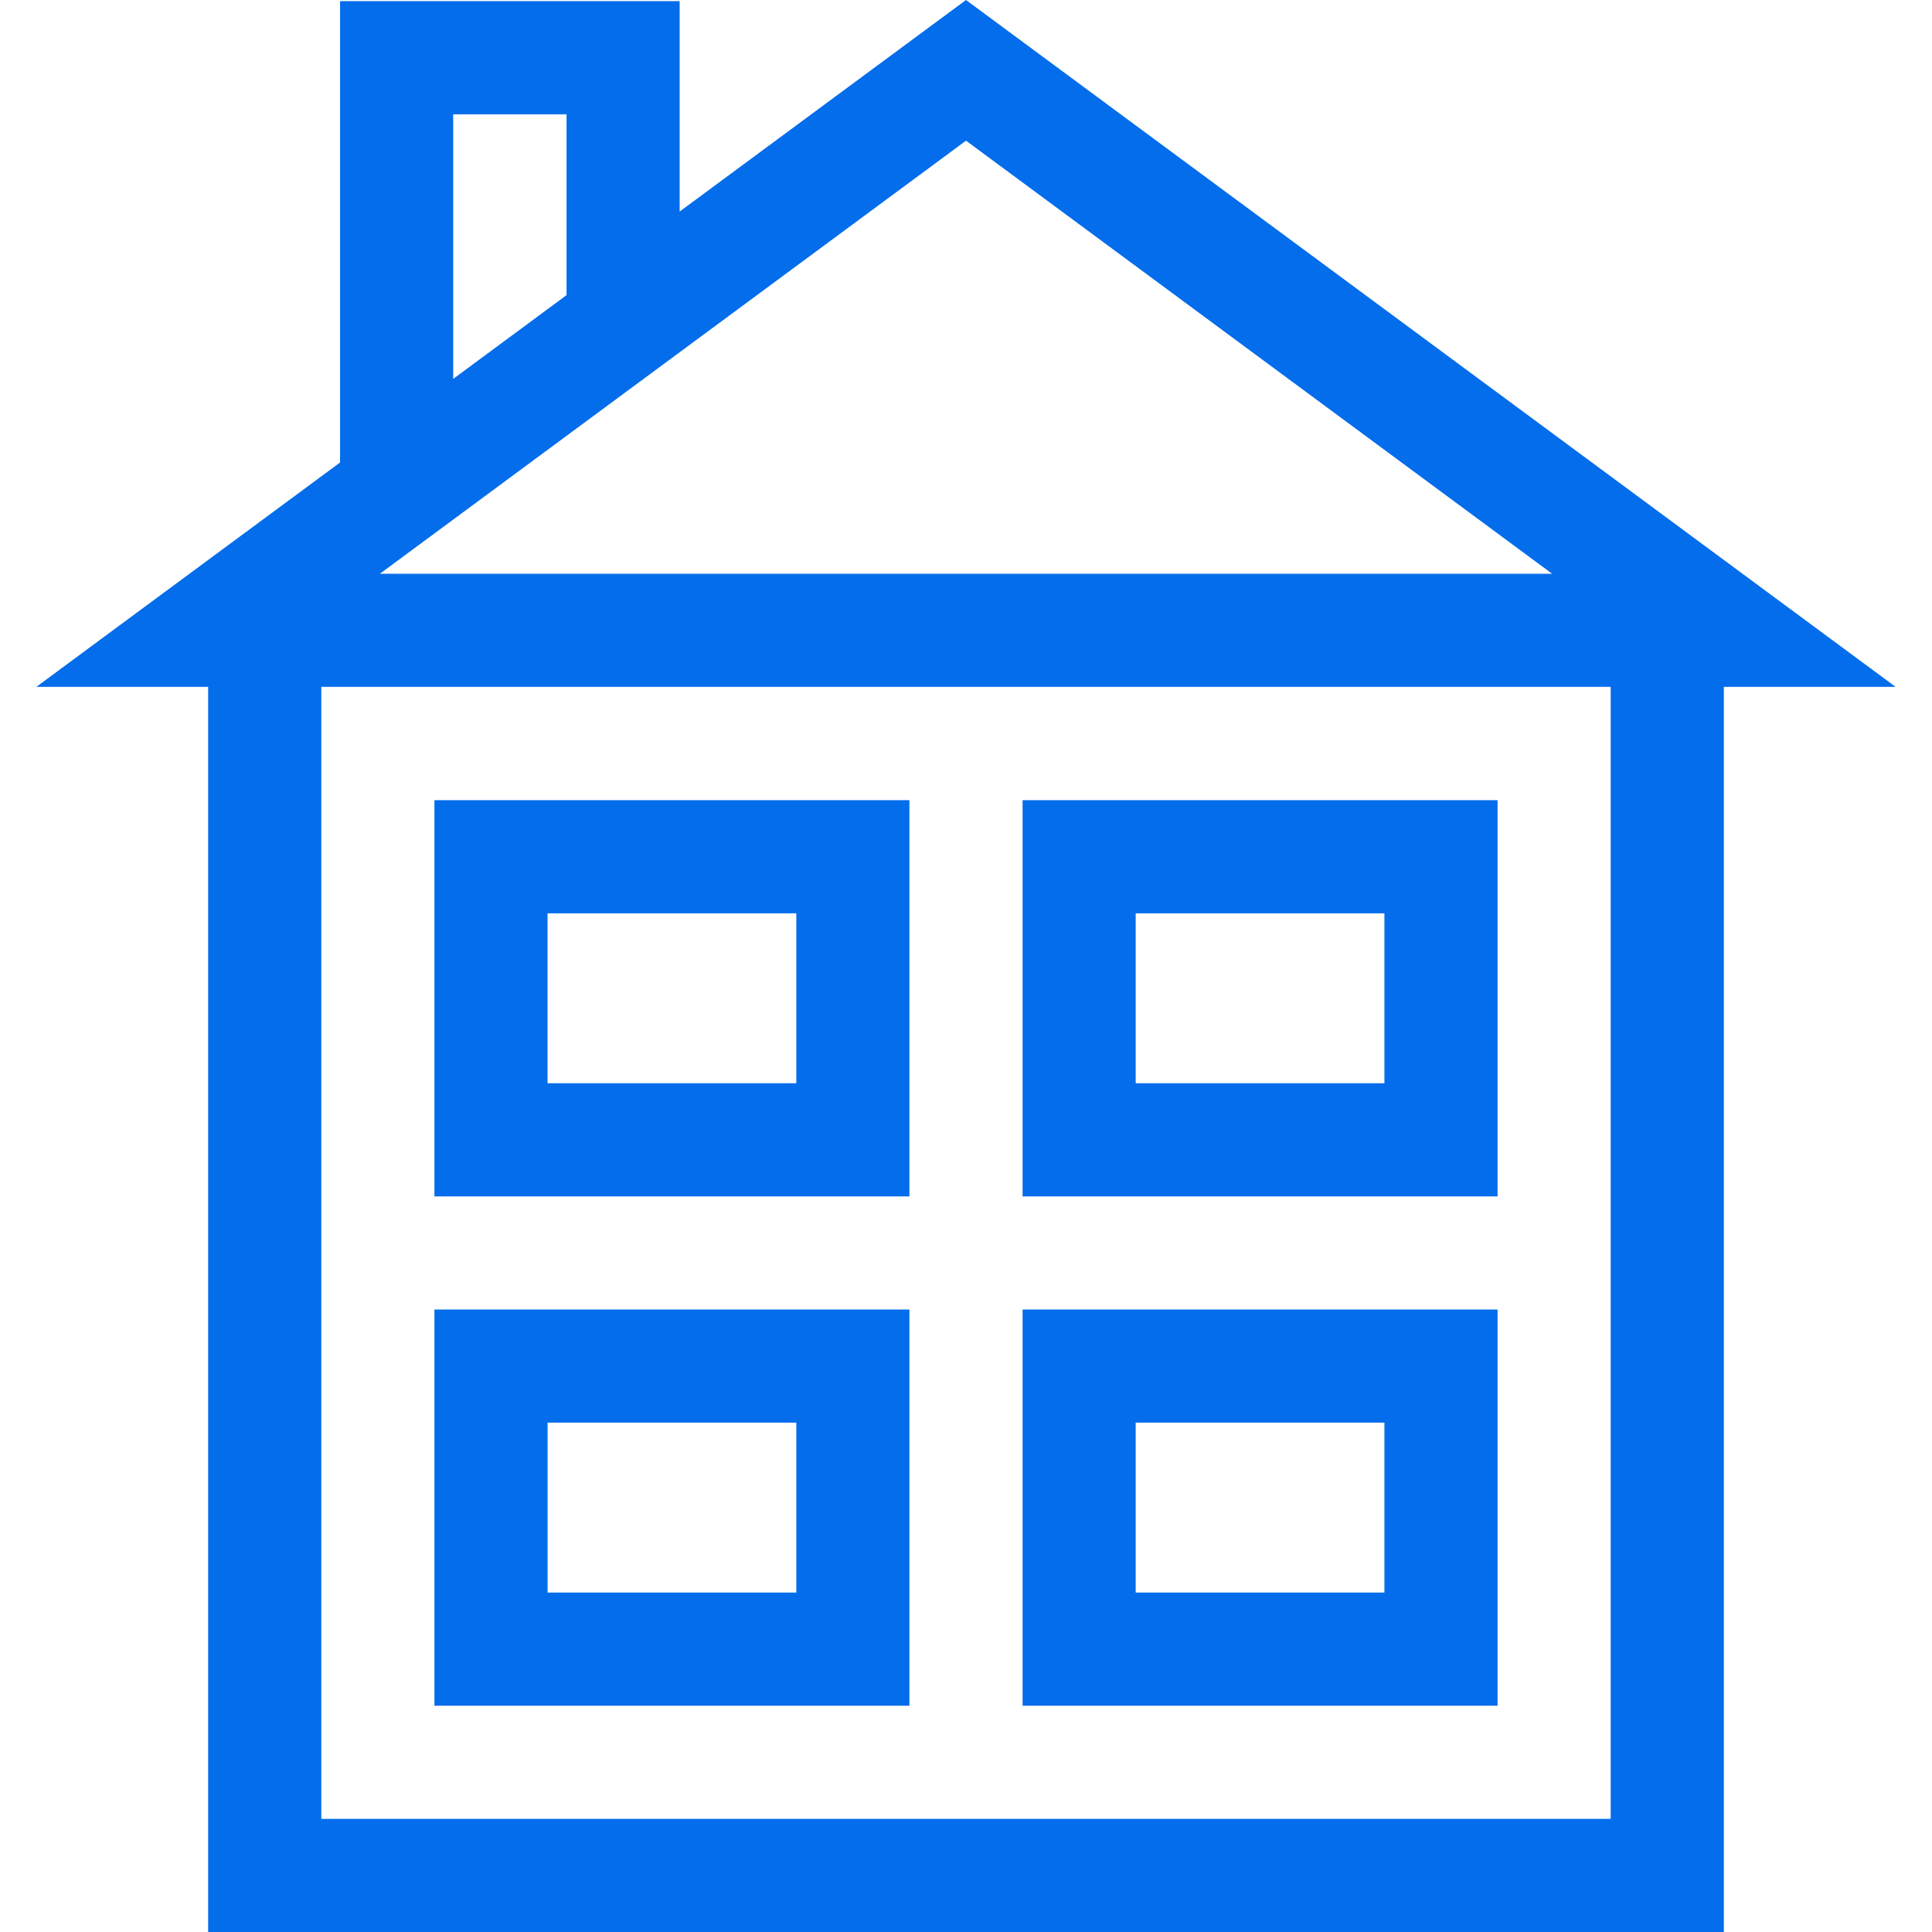 <?xml version="1.0" encoding="UTF-8"?> <svg xmlns="http://www.w3.org/2000/svg" width="42" height="42" viewBox="0 0 42 42" fill="none"> <g clip-path="url(#clip0_265_865)"> <path d="M21 0L14.775 4.599V0.025H7.393V10.054L0.79 14.932H4.525V42H37.475V14.932H41.209L21 0ZM9.852 2.485H12.316V6.416L9.852 8.237V2.485ZM21 3.058L33.742 12.473H8.258L21 3.058ZM6.985 39.541V14.932H35.015V39.541H6.985Z" fill="#036DEB"></path> <path d="M22.23 28.468V37.081H32.556V28.468H22.23ZM30.096 34.621H24.689V30.927H30.096V34.621Z" fill="#036DEB"></path> <path d="M19.77 17.395H9.444V26.009H19.77L19.77 17.395ZM17.311 23.549H11.903V19.855H17.311V23.549Z" fill="#036DEB"></path> <path d="M22.23 17.395V26.009H32.556V17.395H22.23ZM30.096 23.549H24.689V19.855H30.096V23.549Z" fill="#036DEB"></path> <path d="M9.444 28.468V37.081H19.77V28.468H9.444ZM17.311 34.621H11.904V30.927H17.311V34.621Z" fill="#036DEB"></path> </g> <defs> <clipPath id="clip0_265_865"> <rect width="42" height="42" fill="white"></rect> </clipPath> </defs> </svg> 